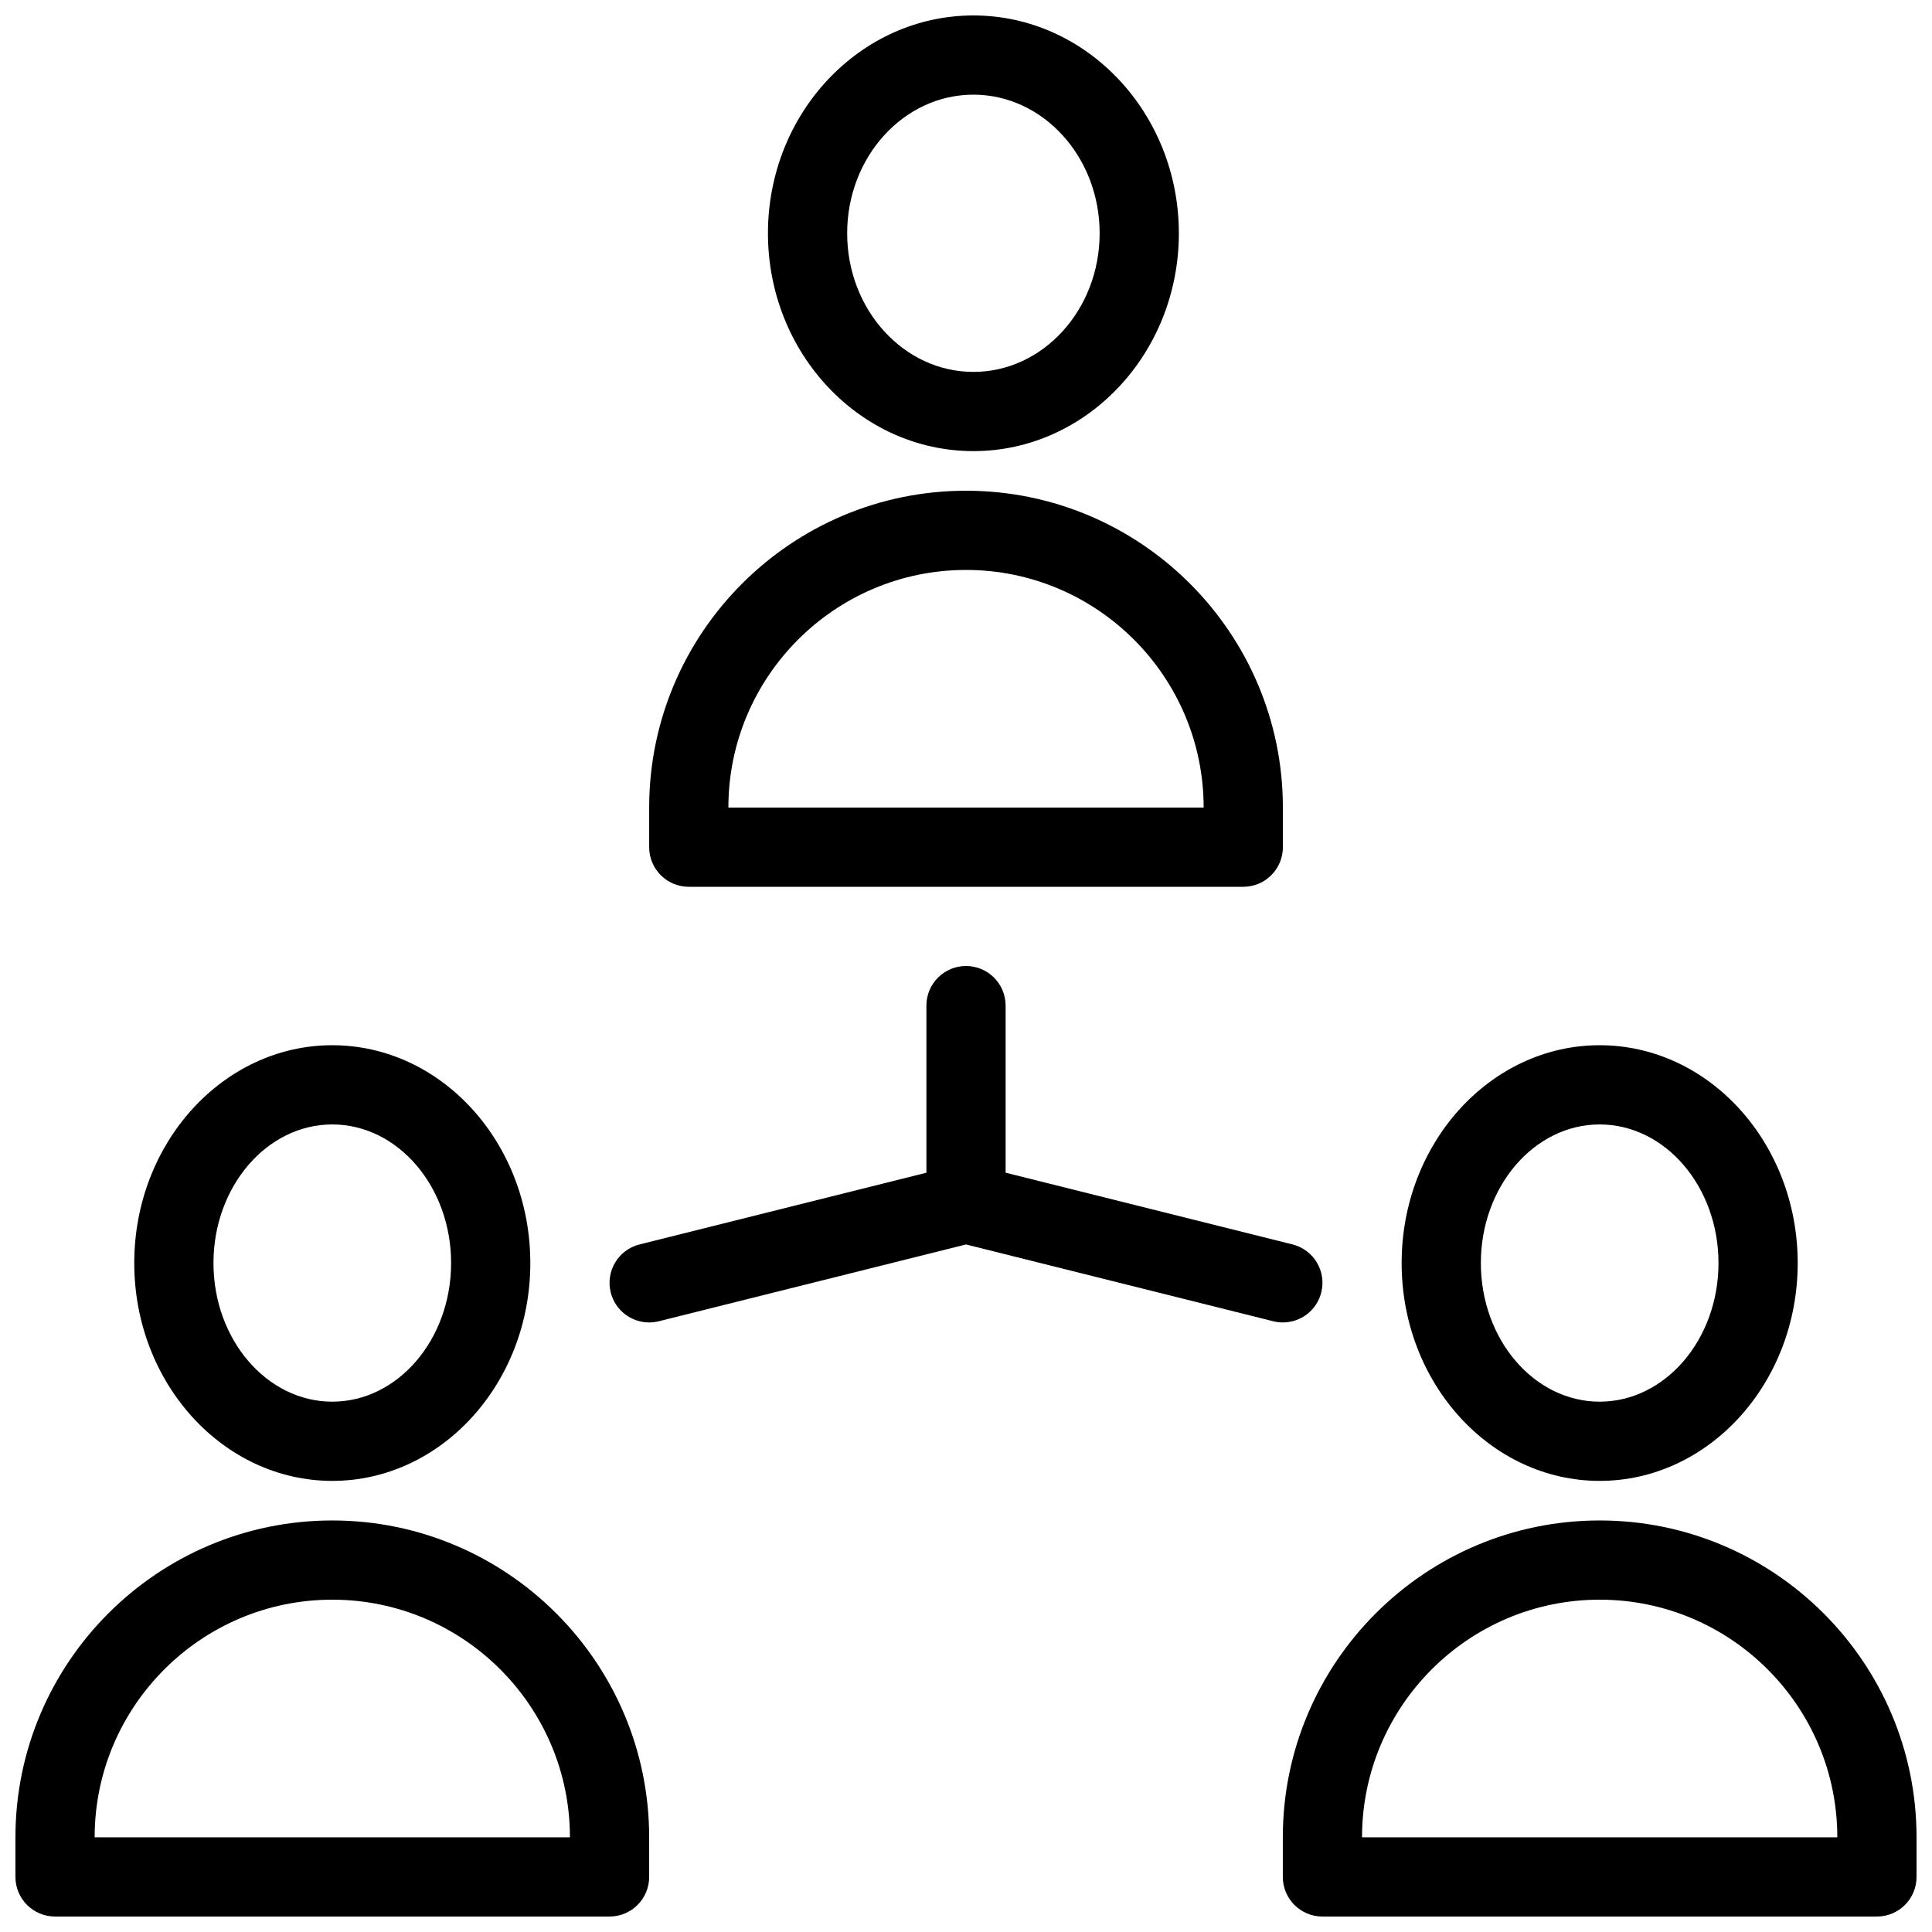 <?xml version="1.0" encoding="UTF-8"?>
<!-- Uploaded to: SVG Repo, www.svgrepo.com, Generator: SVG Repo Mixer Tools -->
<svg width="800px" height="800px" version="1.1" viewBox="144 144 512 512" xmlns="http://www.w3.org/2000/svg">
 <defs>
  <clipPath id="c">
   <path d="m347 148.09h110v115.91h-110z"/>
  </clipPath>
  <clipPath id="b">
   <path d="m148.09 546h168.91v105.9h-168.91z"/>
  </clipPath>
  <clipPath id="a">
   <path d="m483 546h168.9v105.9h-168.9z"/>
  </clipPath>
 </defs>
 <g clip-path="url(#c)">
  <path d="m401.96 263.55c30.023 0 54.449-25.898 54.449-57.727 0-31.832-24.426-57.73-54.449-57.73-30.02 0-54.445 25.898-54.445 57.727 0 31.832 24.426 57.73 54.445 57.73zm0-94.465c18.449 0 33.457 16.48 33.457 36.734 0 20.254-15.004 36.738-33.457 36.738-18.449 0-33.453-16.484-33.453-36.738 0-20.254 15.004-36.734 33.453-36.734z"/>
 </g>
 <path d="m326.53 379.01h146.95c5.801 0 10.496-4.699 10.496-10.496v-10.496c0-46.301-37.668-83.969-83.969-83.969s-83.969 37.668-83.969 83.969v10.496c0 5.797 4.699 10.496 10.496 10.496zm73.473-83.969c34.727 0 62.977 28.25 62.977 62.977h-125.95c0-34.727 28.246-62.977 62.977-62.977z"/>
 <path d="m232.06 536.45c28.938 0 52.48-25.898 52.48-57.727 0-31.832-23.547-57.727-52.48-57.727-28.938 0-52.48 25.898-52.48 57.727 0 31.832 23.543 57.727 52.48 57.727zm0-94.461c17.363 0 31.488 16.48 31.488 36.734s-14.125 36.734-31.488 36.734-31.488-16.48-31.488-36.734 14.125-36.734 31.488-36.734z"/>
 <g clip-path="url(#b)">
  <path d="m232.06 546.94c-46.301 0-83.969 37.668-83.969 83.969v10.496c0 5.797 4.699 10.496 10.496 10.496h146.95c5.797 0 10.496-4.699 10.496-10.496v-10.496c0-46.297-37.668-83.969-83.969-83.969zm-62.977 83.969c0-34.727 28.25-62.977 62.977-62.977s62.977 28.25 62.977 62.977z"/>
 </g>
 <path d="m567.93 536.45c28.938 0 52.48-25.898 52.48-57.727 0-31.832-23.543-57.727-52.48-57.727s-52.48 25.898-52.48 57.727c0 31.832 23.547 57.727 52.48 57.727zm0-94.461c17.363 0 31.488 16.48 31.488 36.734s-14.125 36.734-31.488 36.734c-17.363 0-31.488-16.48-31.488-36.734s14.125-36.734 31.488-36.734z"/>
 <g clip-path="url(#a)">
  <path d="m567.93 546.94c-46.301 0-83.969 37.668-83.969 83.969v10.496c0 5.797 4.695 10.496 10.496 10.496h146.95c5.801 0 10.496-4.699 10.496-10.496v-10.496c0-46.297-37.668-83.969-83.969-83.969zm-62.977 83.969c0-34.727 28.25-62.977 62.977-62.977 34.727 0 62.977 28.25 62.977 62.977z"/>
 </g>
 <path d="m483.98 494.46c4.703 0 8.98-3.184 10.168-7.949 1.414-5.629-2.008-11.328-7.637-12.73l-76.012-19.004v-44.281c0-5.797-4.699-10.496-10.496-10.496s-10.496 4.699-10.496 10.496v44.285l-76.02 19.004c-5.621 1.402-9.039 7.102-7.637 12.73 1.191 4.766 5.473 7.945 10.172 7.945 0.844 0 1.703-0.098 2.559-0.312l81.422-20.355 81.426 20.355c0.852 0.219 1.711 0.312 2.551 0.312z"/>
</svg>
